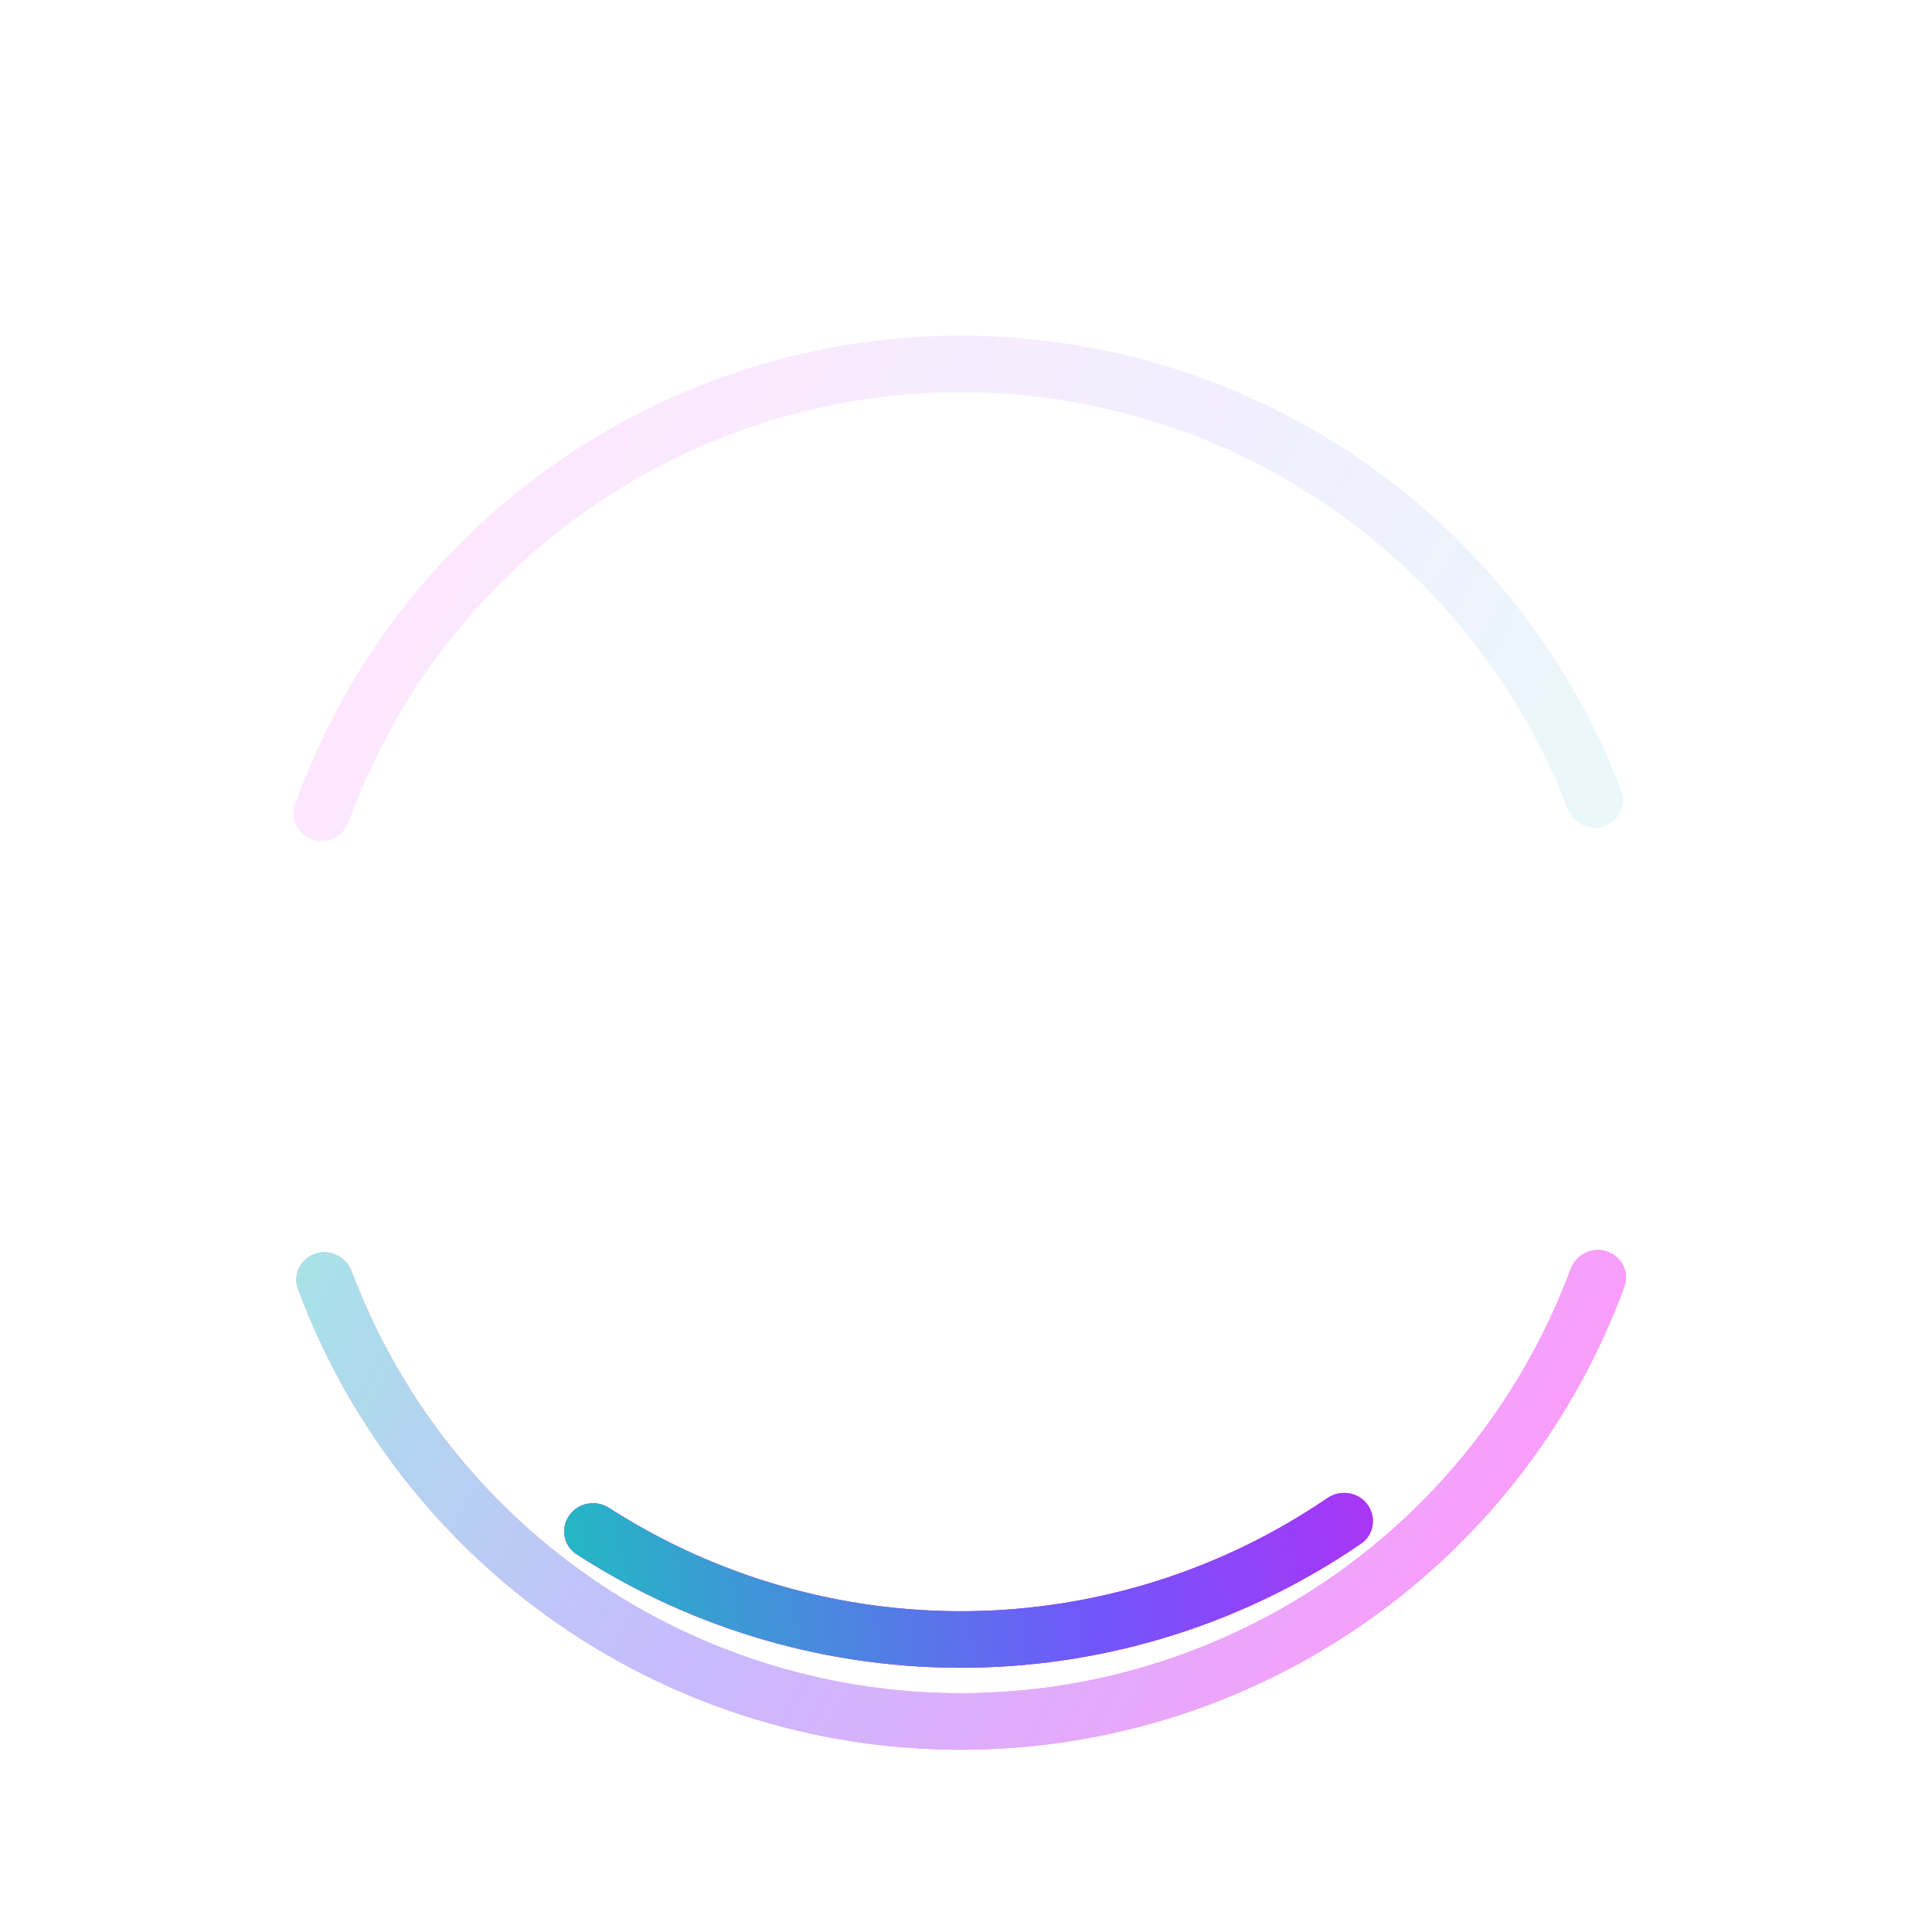 <svg width="123" height="123" viewBox="0 0 123 123" fill="none" xmlns="http://www.w3.org/2000/svg">
<g opacity="0.4" filter="url(#filter0_d_1441_5838)">
<path d="M20.088 74.591C19.143 74.9 18.624 75.918 18.971 76.85C22.064 85.172 27.556 92.407 34.77 97.629C42.47 103.203 51.738 106.196 61.244 106.179C70.751 106.163 80.007 103.137 87.688 97.535C94.883 92.288 100.35 85.034 103.414 76.701C103.757 75.767 103.234 74.751 102.288 74.445V74.445C101.341 74.14 100.33 74.661 99.984 75.593C97.156 83.203 92.147 89.827 85.566 94.626C78.5 99.779 69.984 102.563 61.238 102.578C52.492 102.594 43.966 99.84 36.881 94.712C30.284 89.936 25.252 83.33 22.396 75.73C22.047 74.799 21.034 74.282 20.088 74.591V74.591Z" fill="#FA05F1"/>
<path d="M20.088 74.591C19.143 74.9 18.624 75.918 18.971 76.85C22.064 85.172 27.556 92.407 34.77 97.629C42.47 103.203 51.738 106.196 61.244 106.179C70.751 106.163 80.007 103.137 87.688 97.535C94.883 92.288 100.35 85.034 103.414 76.701C103.757 75.767 103.234 74.751 102.288 74.445V74.445C101.341 74.14 100.33 74.661 99.984 75.593C97.156 83.203 92.147 89.827 85.566 94.626C78.5 99.779 69.984 102.563 61.238 102.578C52.492 102.594 43.966 99.84 36.881 94.712C30.284 89.936 25.252 83.33 22.396 75.73C22.047 74.799 21.034 74.282 20.088 74.591V74.591Z" fill="url(#paint0_linear_1441_5838)"/>
</g>
<g opacity="0.1" filter="url(#filter1_d_1441_5838)">
<path d="M102.123 47.383C103.066 47.066 103.576 46.044 103.222 45.114C100.056 36.82 94.502 29.632 87.243 24.473C79.495 18.966 70.201 16.053 60.696 16.152C51.19 16.251 41.959 19.357 34.327 25.025C27.178 30.334 21.775 37.636 18.783 45.995C18.448 46.931 18.979 47.943 19.928 48.24V48.24C20.877 48.538 21.884 48.008 22.222 47.073C24.985 39.439 29.936 32.772 36.474 27.916C43.496 22.702 51.988 19.845 60.733 19.753C69.478 19.662 78.028 22.342 85.157 27.409C91.796 32.127 96.885 38.69 99.805 46.264C100.163 47.192 101.181 47.701 102.123 47.383V47.383Z" fill="white"/>
<path d="M102.123 47.383C103.066 47.066 103.576 46.044 103.222 45.114C100.056 36.82 94.502 29.632 87.243 24.473C79.495 18.966 70.201 16.053 60.696 16.152C51.19 16.251 41.959 19.357 34.327 25.025C27.178 30.334 21.775 37.636 18.783 45.995C18.448 46.931 18.979 47.943 19.928 48.24V48.24C20.877 48.538 21.884 48.008 22.222 47.073C24.985 39.439 29.936 32.772 36.474 27.916C43.496 22.702 51.988 19.845 60.733 19.753C69.478 19.662 78.028 22.342 85.157 27.409C91.796 32.127 96.885 38.69 99.805 46.264C100.163 47.192 101.181 47.701 102.123 47.383V47.383Z" fill="url(#paint1_linear_1441_5838)"/>
</g>
<path d="M36.249 96.469C35.676 97.281 35.868 98.408 36.703 98.948C44.155 103.774 52.881 106.296 61.785 106.174C70.69 106.053 79.344 103.293 86.662 98.266C87.481 97.703 87.642 96.571 87.047 95.774V95.774C86.451 94.978 85.325 94.819 84.503 95.379C77.796 99.953 69.88 102.462 61.736 102.574C53.593 102.685 45.611 100.393 38.781 96.004C37.944 95.466 36.823 95.656 36.249 96.469V96.469Z" fill="#FA05F1"/>
<path d="M36.249 96.469C35.676 97.281 35.868 98.408 36.703 98.948C44.155 103.774 52.881 106.296 61.785 106.174C70.69 106.053 79.344 103.293 86.662 98.266C87.481 97.703 87.642 96.571 87.047 95.774V95.774C86.451 94.978 85.325 94.819 84.503 95.379C77.796 99.953 69.88 102.462 61.736 102.574C53.593 102.685 45.611 100.393 38.781 96.004C37.944 95.466 36.823 95.656 36.249 96.469V96.469Z" fill="url(#paint2_linear_1441_5838)"/>
<defs>
<filter id="filter0_d_1441_5838" x="13.644" y="74.359" width="95.095" height="42.259" filterUnits="userSpaceOnUse" color-interpolation-filters="sRGB">
<feFlood flood-opacity="0" result="BackgroundImageFix"/>
<feColorMatrix in="SourceAlpha" type="matrix" values="0 0 0 0 0 0 0 0 0 0 0 0 0 0 0 0 0 0 127 0" result="hardAlpha"/>
<feOffset dy="5.219"/>
<feGaussianBlur stdDeviation="2.61"/>
<feComposite in2="hardAlpha" operator="out"/>
<feColorMatrix type="matrix" values="0 0 0 0 0 0 0 0 0 0 0 0 0 0 0 0 0 0 0.25 0"/>
<feBlend mode="normal" in2="BackgroundImageFix" result="effect1_dropShadow_1441_5838"/>
<feBlend mode="normal" in="SourceGraphic" in2="effect1_dropShadow_1441_5838" result="shape"/>
</filter>
<filter id="filter1_d_1441_5838" x="13.464" y="16.148" width="95.091" height="42.614" filterUnits="userSpaceOnUse" color-interpolation-filters="sRGB">
<feFlood flood-opacity="0" result="BackgroundImageFix"/>
<feColorMatrix in="SourceAlpha" type="matrix" values="0 0 0 0 0 0 0 0 0 0 0 0 0 0 0 0 0 0 127 0" result="hardAlpha"/>
<feOffset dy="5.219"/>
<feGaussianBlur stdDeviation="2.61"/>
<feComposite in2="hardAlpha" operator="out"/>
<feColorMatrix type="matrix" values="0 0 0 0 0 0 0 0 0 0 0 0 0 0 0 0 0 0 0.25 0"/>
<feBlend mode="normal" in2="BackgroundImageFix" result="effect1_dropShadow_1441_5838"/>
<feBlend mode="normal" in="SourceGraphic" in2="effect1_dropShadow_1441_5838" result="shape"/>
</filter>
<linearGradient id="paint0_linear_1441_5838" x1="125.288" y1="45.142" x2="43.509" y2="-8.95444e-05" gradientUnits="userSpaceOnUse">
<stop stop-color="#FA05F1"/>
<stop offset="0.49" stop-color="#7156FB"/>
<stop offset="1" stop-color="#00E4AA"/>
</linearGradient>
<linearGradient id="paint1_linear_1441_5838" x1="-2.818" y1="77.742" x2="79.349" y2="122.174" gradientUnits="userSpaceOnUse">
<stop stop-color="#FA05F1"/>
<stop offset="0.49" stop-color="#7156FB"/>
<stop offset="1" stop-color="#00E4AA"/>
</linearGradient>
<linearGradient id="paint2_linear_1441_5838" x1="103.025" y1="10.009" x2="10.474" y2="22.658" gradientUnits="userSpaceOnUse">
<stop stop-color="#FA05F1"/>
<stop offset="0.49" stop-color="#7156FB"/>
<stop offset="1" stop-color="#00E4AA"/>
</linearGradient>
</defs>
</svg>
